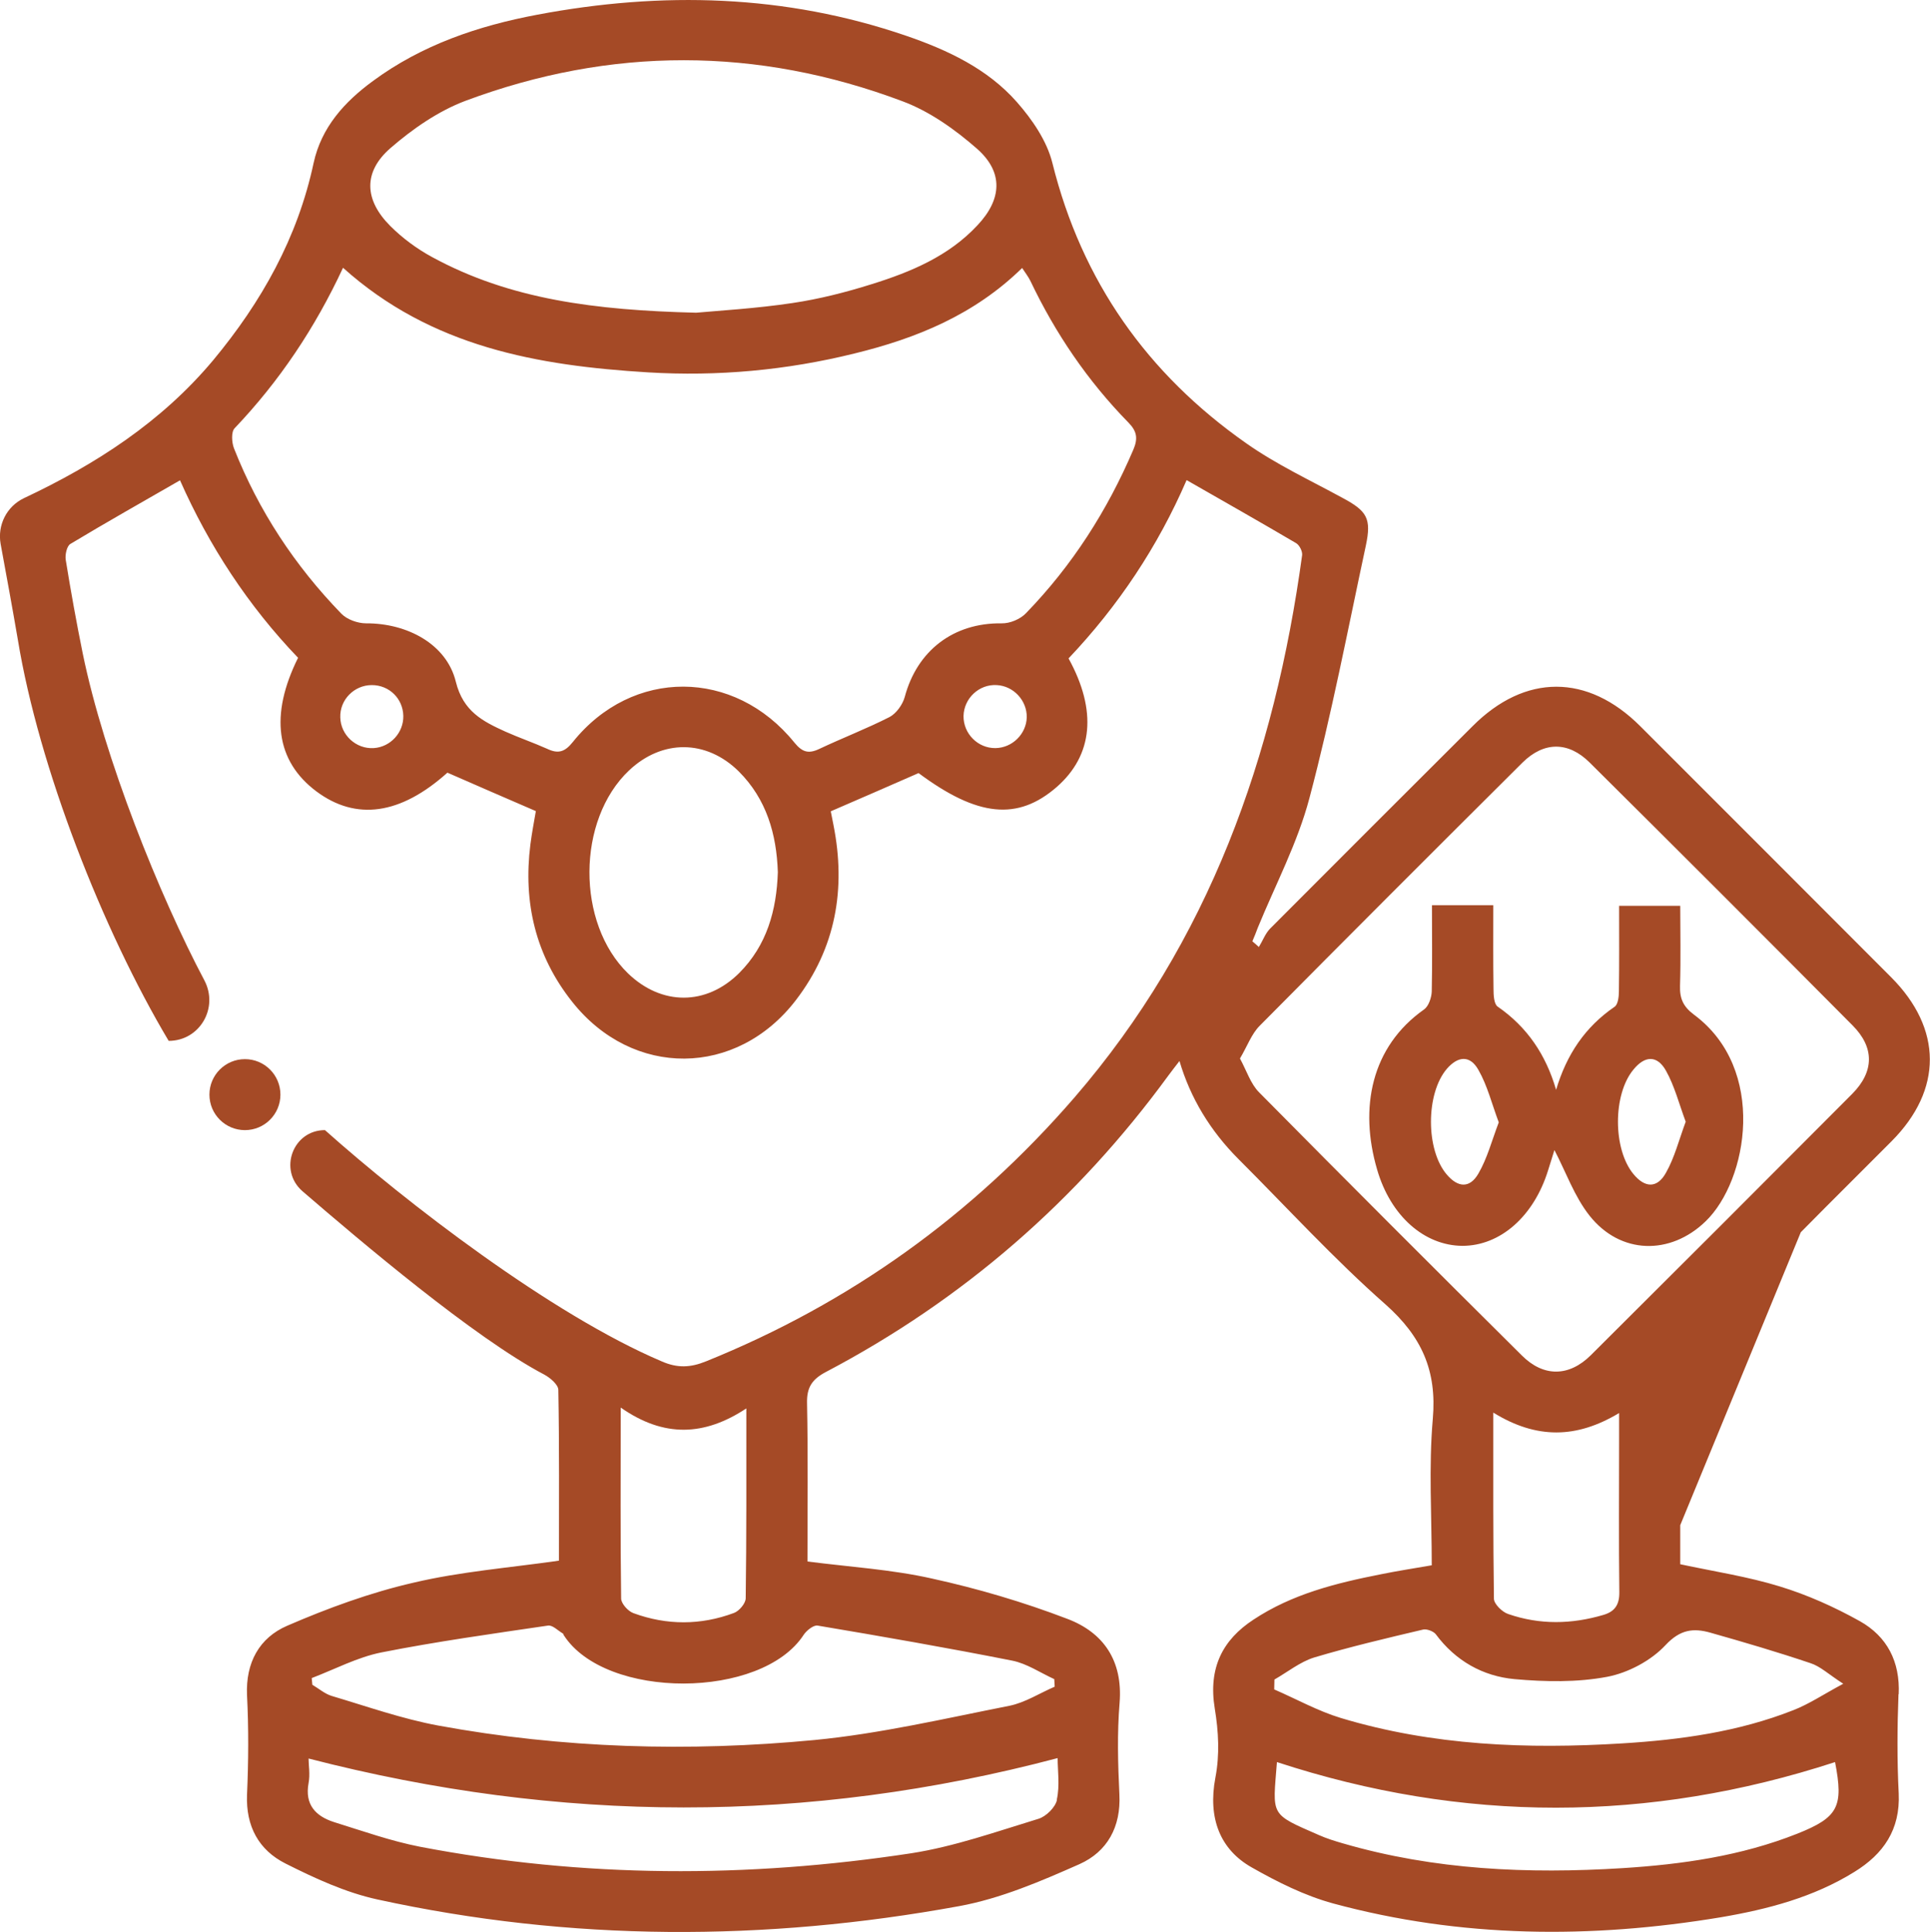 <?xml version="1.0" encoding="UTF-8"?>
<svg id="Layer_2" data-name="Layer 2" xmlns="http://www.w3.org/2000/svg" viewBox="0 0 91.88 92">
  <defs>
    <style>
      .cls-1 {
        fill: #a54a26;
      }
    </style>
  </defs>
  <g id="Layer_1-2" data-name="Layer 1">
    <g>
      <path class="cls-1" d="M90.39,80.67c.07-1.55-.55-2.75-1.85-3.48-1.2-.67-2.49-1.25-3.8-1.65-1.52-.47-3.11-.71-4.75-1.06v-1.86c1.71-4.15,4.03-9.8,5.74-13.95,.02-.02,.04-.04,.06-.06,1.41-1.43,2.84-2.84,4.26-4.27,2.44-2.45,2.43-5.36-.03-7.82-3.97-3.98-7.95-7.96-11.93-11.94-2.51-2.51-5.49-2.51-7.99,0-3.22,3.21-6.43,6.42-9.64,9.64-.23,.24-.35,.58-.53,.87-.1-.09-.2-.18-.31-.27,.09-.21,.18-.43,.26-.65,.84-2.05,1.9-4.05,2.46-6.18,1.05-3.96,1.82-7.99,2.68-12,.28-1.31,.06-1.66-1.12-2.29-1.54-.84-3.15-1.59-4.58-2.6-4.7-3.3-7.82-7.71-9.22-13.34-.26-1.05-.96-2.07-1.69-2.9-1.4-1.59-3.3-2.48-5.28-3.16C37.38-.27,31.51-.42,25.58,.7c-2.82,.53-5.5,1.44-7.83,3.16-1.35,.99-2.45,2.2-2.82,3.9-.76,3.56-2.48,6.62-4.78,9.39-2.46,2.94-5.59,4.96-9.01,6.57-.82,.39-1.27,1.28-1.11,2.18,.28,1.52,.56,3.04,.82,4.56,1,6.08,4.04,13.83,7.18,19.1h0c1.48,0,2.39-1.57,1.7-2.88-2.14-4.04-4.77-10.59-5.79-15.56-.3-1.48-.57-2.97-.81-4.46-.04-.24,.05-.66,.22-.76,1.71-1.03,3.45-2.01,5.22-3.03,1.38,3.12,3.25,5.98,5.62,8.45-1.36,2.74-1.05,4.92,.87,6.36,1.89,1.41,4,1.12,6.24-.89,1.37,.6,2.75,1.2,4.21,1.83-.09,.52-.19,1.05-.26,1.59-.35,2.77,.25,5.3,1.99,7.49,2.88,3.64,7.83,3.6,10.65-.08,1.9-2.48,2.39-5.3,1.79-8.33-.04-.21-.08-.41-.13-.66,1.41-.61,2.79-1.21,4.18-1.82,2.81,2.09,4.72,2.28,6.58,.66,1.72-1.51,1.93-3.63,.56-6.12,2.36-2.49,4.25-5.32,5.62-8.49,1.8,1.03,3.51,2,5.21,3,.16,.09,.31,.39,.29,.57-1.31,9.58-4.42,18.4-10.85,25.84-4.84,5.59-10.67,9.78-17.53,12.55-.74,.3-1.36,.33-2.11,0-5.27-2.24-12.2-7.59-16.03-11.01h0c-1.53,0-2.23,1.9-1.07,2.91,2.76,2.38,8.18,6.98,11.51,8.73,.28,.15,.67,.48,.67,.73,.05,2.72,.03,5.43,.03,8.13-2.37,.34-4.69,.52-6.93,1.05-2.05,.47-4.07,1.21-6.01,2.05-1.32,.57-1.98,1.75-1.91,3.31,.08,1.57,.07,3.16,0,4.73-.06,1.51,.56,2.64,1.83,3.28,1.39,.7,2.86,1.38,4.37,1.71,9.2,2.01,18.46,2.01,27.7,.32,1.97-.36,3.88-1.18,5.73-2,1.32-.59,1.98-1.77,1.9-3.32-.07-1.45-.11-2.92,.01-4.36,.16-2.01-.77-3.35-2.49-4-2.09-.8-4.26-1.44-6.45-1.92-1.91-.43-3.9-.55-5.92-.81,0-2.53,.03-5.03-.02-7.53-.02-.75,.23-1.14,.89-1.49,6.54-3.44,11.97-8.17,16.32-14.13,.16-.22,.33-.43,.52-.68q.78,2.64,2.82,4.68c2.32,2.32,4.54,4.75,6.99,6.91,1.72,1.53,2.45,3.15,2.25,5.45-.2,2.3-.05,4.62-.05,6.97-.86,.15-1.65,.27-2.43,.43-2.13,.42-4.22,.94-6.06,2.16-1.45,.95-2.16,2.28-1.84,4.23,.18,1.09,.24,2.2,.03,3.29-.37,1.95,.24,3.43,1.72,4.27,1.23,.7,2.53,1.35,3.88,1.72,6.09,1.65,12.26,1.69,18.46,.66,2.23-.38,4.41-.95,6.36-2.16,1.38-.85,2.19-2.01,2.11-3.74-.08-1.57-.07-3.15-.01-4.73ZM18.59,7.05c1.05-.91,2.27-1.76,3.57-2.25,6.91-2.58,13.89-2.58,20.8,.02,1.29,.48,2.5,1.34,3.55,2.26,1.27,1.12,1.19,2.41,.02,3.65-1.37,1.47-3.17,2.22-5.03,2.8-1.24,.39-2.5,.71-3.78,.9-1.73,.26-3.49,.36-4.58,.46-4.81-.12-8.86-.63-12.57-2.65-.72-.39-1.41-.9-1.99-1.48-1.24-1.24-1.3-2.57,.01-3.71Zm-.8,28.57c-.84,.05-1.57-.62-1.59-1.46-.03-.84,.66-1.54,1.5-1.54s1.48,.65,1.5,1.46c.02,.8-.61,1.49-1.41,1.54Zm17.4,10.71c-1.57,1.56-3.69,1.56-5.29,.02-2.47-2.39-2.45-7.31,.05-9.67,1.57-1.48,3.67-1.48,5.22,.05,1.32,1.32,1.8,2.98,1.86,4.8-.06,1.81-.52,3.48-1.84,4.8Zm12.2-10.71c-.84,.01-1.53-.69-1.52-1.53,.02-.84,.74-1.52,1.58-1.47,.8,.04,1.44,.73,1.43,1.53-.02,.8-.69,1.46-1.49,1.47Zm6.56-14.2c-1.24,2.9-2.91,5.51-5.1,7.77-.27,.29-.77,.5-1.17,.49-2.28-.03-4.02,1.29-4.61,3.51-.1,.36-.4,.78-.72,.95-1.1,.56-2.25,1-3.37,1.53-.5,.23-.79,.14-1.16-.31-2.86-3.54-7.72-3.56-10.55-.03-.39,.49-.71,.57-1.23,.32-.65-.29-1.32-.52-1.97-.81-1.08-.49-2.02-.96-2.37-2.38-.44-1.8-2.33-2.79-4.27-2.78-.4,0-.91-.18-1.18-.46-2.21-2.28-3.94-4.9-5.11-7.87-.11-.28-.14-.79,.03-.96,2.13-2.24,3.82-4.76,5.16-7.64,4.21,3.78,9.28,4.66,14.52,4.98,3.31,.2,6.6-.1,9.83-.9,2.95-.72,5.7-1.84,7.98-4.07,.15,.23,.29,.41,.39,.61,1.19,2.5,2.73,4.77,4.67,6.75,.41,.42,.46,.76,.23,1.3Zm-24.4,45.6c2.06,1.44,3.98,1.36,5.98,.04,0,3.18,.01,6.11-.03,9.04,0,.24-.31,.61-.56,.7-1.58,.59-3.2,.59-4.78,.01-.26-.09-.58-.45-.59-.69-.04-2.93-.02-5.85-.02-9.1Zm20.77,18.67c-.07,.36-.52,.8-.88,.91-2,.61-4,1.32-6.05,1.64-7.81,1.19-15.62,1.18-23.4-.31-1.38-.27-2.73-.75-4.08-1.17-.88-.28-1.41-.83-1.22-1.86,.08-.42,0-.86,0-1.17,11.96,3.09,23.76,3.13,35.66-.02,0,.59,.11,1.31-.04,1.98Zm-11.4-8.29c3.09,.52,6.19,1.06,9.27,1.67,.7,.14,1.34,.58,2,.88,0,.12,.02,.24,.02,.36-.72,.31-1.41,.76-2.16,.91-3.09,.61-6.17,1.33-9.28,1.63-5.99,.57-11.98,.4-17.91-.69-1.72-.32-3.39-.91-5.07-1.41-.33-.1-.61-.35-.92-.53-.01-.11-.02-.22-.03-.32,1.1-.42,2.17-.99,3.31-1.22,2.63-.52,5.29-.89,7.94-1.28,.22-.03,.47,.24,.71,.38,.02,.01,.02,.05,.04,.08,1.99,3.08,9.42,3.06,11.42-.02,.14-.21,.47-.47,.66-.44Zm21.02-25.39c-.4-.4-.59-1.02-.91-1.61,.35-.59,.55-1.17,.94-1.56,4.15-4.19,8.33-8.37,12.51-12.53,1.02-1.01,2.18-1.01,3.19-.01,4.19,4.16,8.36,8.33,12.52,12.52,1.05,1.05,1.04,2.2-.01,3.26-4.14,4.16-8.29,8.31-12.45,12.45-1.04,1.03-2.25,1.04-3.28,.01-4.19-4.16-8.36-8.33-12.51-12.53Zm17.15,23.79c.01,.6-.21,.93-.75,1.09-1.52,.45-3.04,.48-4.54-.04-.28-.09-.67-.47-.68-.72-.04-2.89-.03-5.79-.03-8.87,2.06,1.27,3.96,1.24,5.99,.02v1.19c0,2.45-.02,4.89,.01,7.33Zm8.47,11.51c-2.67,1.06-5.48,1.46-8.32,1.64-4.49,.28-8.95,.09-13.31-1.18-.38-.11-.77-.23-1.13-.39-2.38-1.04-2.21-.89-2.01-3.48,8.85,2.9,17.71,2.89,26.57,0,.41,2.12,.16,2.63-1.8,3.41Zm-.19-5.88c-2.61,1.03-5.37,1.41-8.14,1.58-4.53,.28-9.02,.11-13.4-1.21-1.09-.33-2.11-.9-3.17-1.36,0-.16,.01-.31,.01-.47,.63-.36,1.22-.84,1.89-1.05,1.71-.51,3.45-.92,5.19-1.33,.17-.04,.49,.08,.6,.22,.94,1.27,2.24,2,3.75,2.14,1.46,.13,2.98,.16,4.41-.11,1-.19,2.09-.77,2.78-1.51,.7-.75,1.33-.82,2.14-.59,1.59,.45,3.19,.92,4.76,1.45,.47,.15,.86,.53,1.56,.98-.95,.51-1.63,.97-2.38,1.26Z"/>
      <path class="cls-1" d="M80.64,48.31c-.52-.39-.68-.78-.66-1.38,.04-1.29,.01-2.57,.01-3.8h-2.91c0,1.4,.01,2.73-.01,4.06,0,.26-.04,.64-.21,.75-1.4,.96-2.28,2.27-2.78,3.95-.49-1.68-1.38-2.99-2.78-3.96-.18-.12-.2-.55-.2-.84-.02-1.32-.01-2.64-.01-3.99h-2.92c0,1.4,.02,2.76-.01,4.11-.01,.29-.15,.7-.36,.85-2.53,1.78-3.1,4.7-2.24,7.63,.64,2.21,2.25,3.62,4.06,3.63,1.8,0,3.4-1.4,4.08-3.6,.11-.36,.22-.71,.3-.96,.55,1.05,.95,2.21,1.67,3.12,1.47,1.86,3.85,1.9,5.53,.27,2.01-1.94,2.94-7.25-.56-9.84Zm-10.26,7.57c-.41,.71-.97,.67-1.5,.05-1.01-1.17-1.01-3.86,0-5.04,.53-.61,1.1-.66,1.5,.05,.43,.75,.64,1.62,.97,2.5-.33,.87-.55,1.72-.97,2.44Zm8.93-.04c-.42,.76-1.01,.72-1.55,.06-.98-1.19-.98-3.79,0-4.97,.54-.67,1.13-.7,1.55,.05,.41,.73,.62,1.57,.94,2.43-.32,.86-.53,1.71-.94,2.43Z"/>
    </g>
    <circle class="cls-1" cx="11.66" cy="52.12" r="1.69"/>
  </g>
</svg>